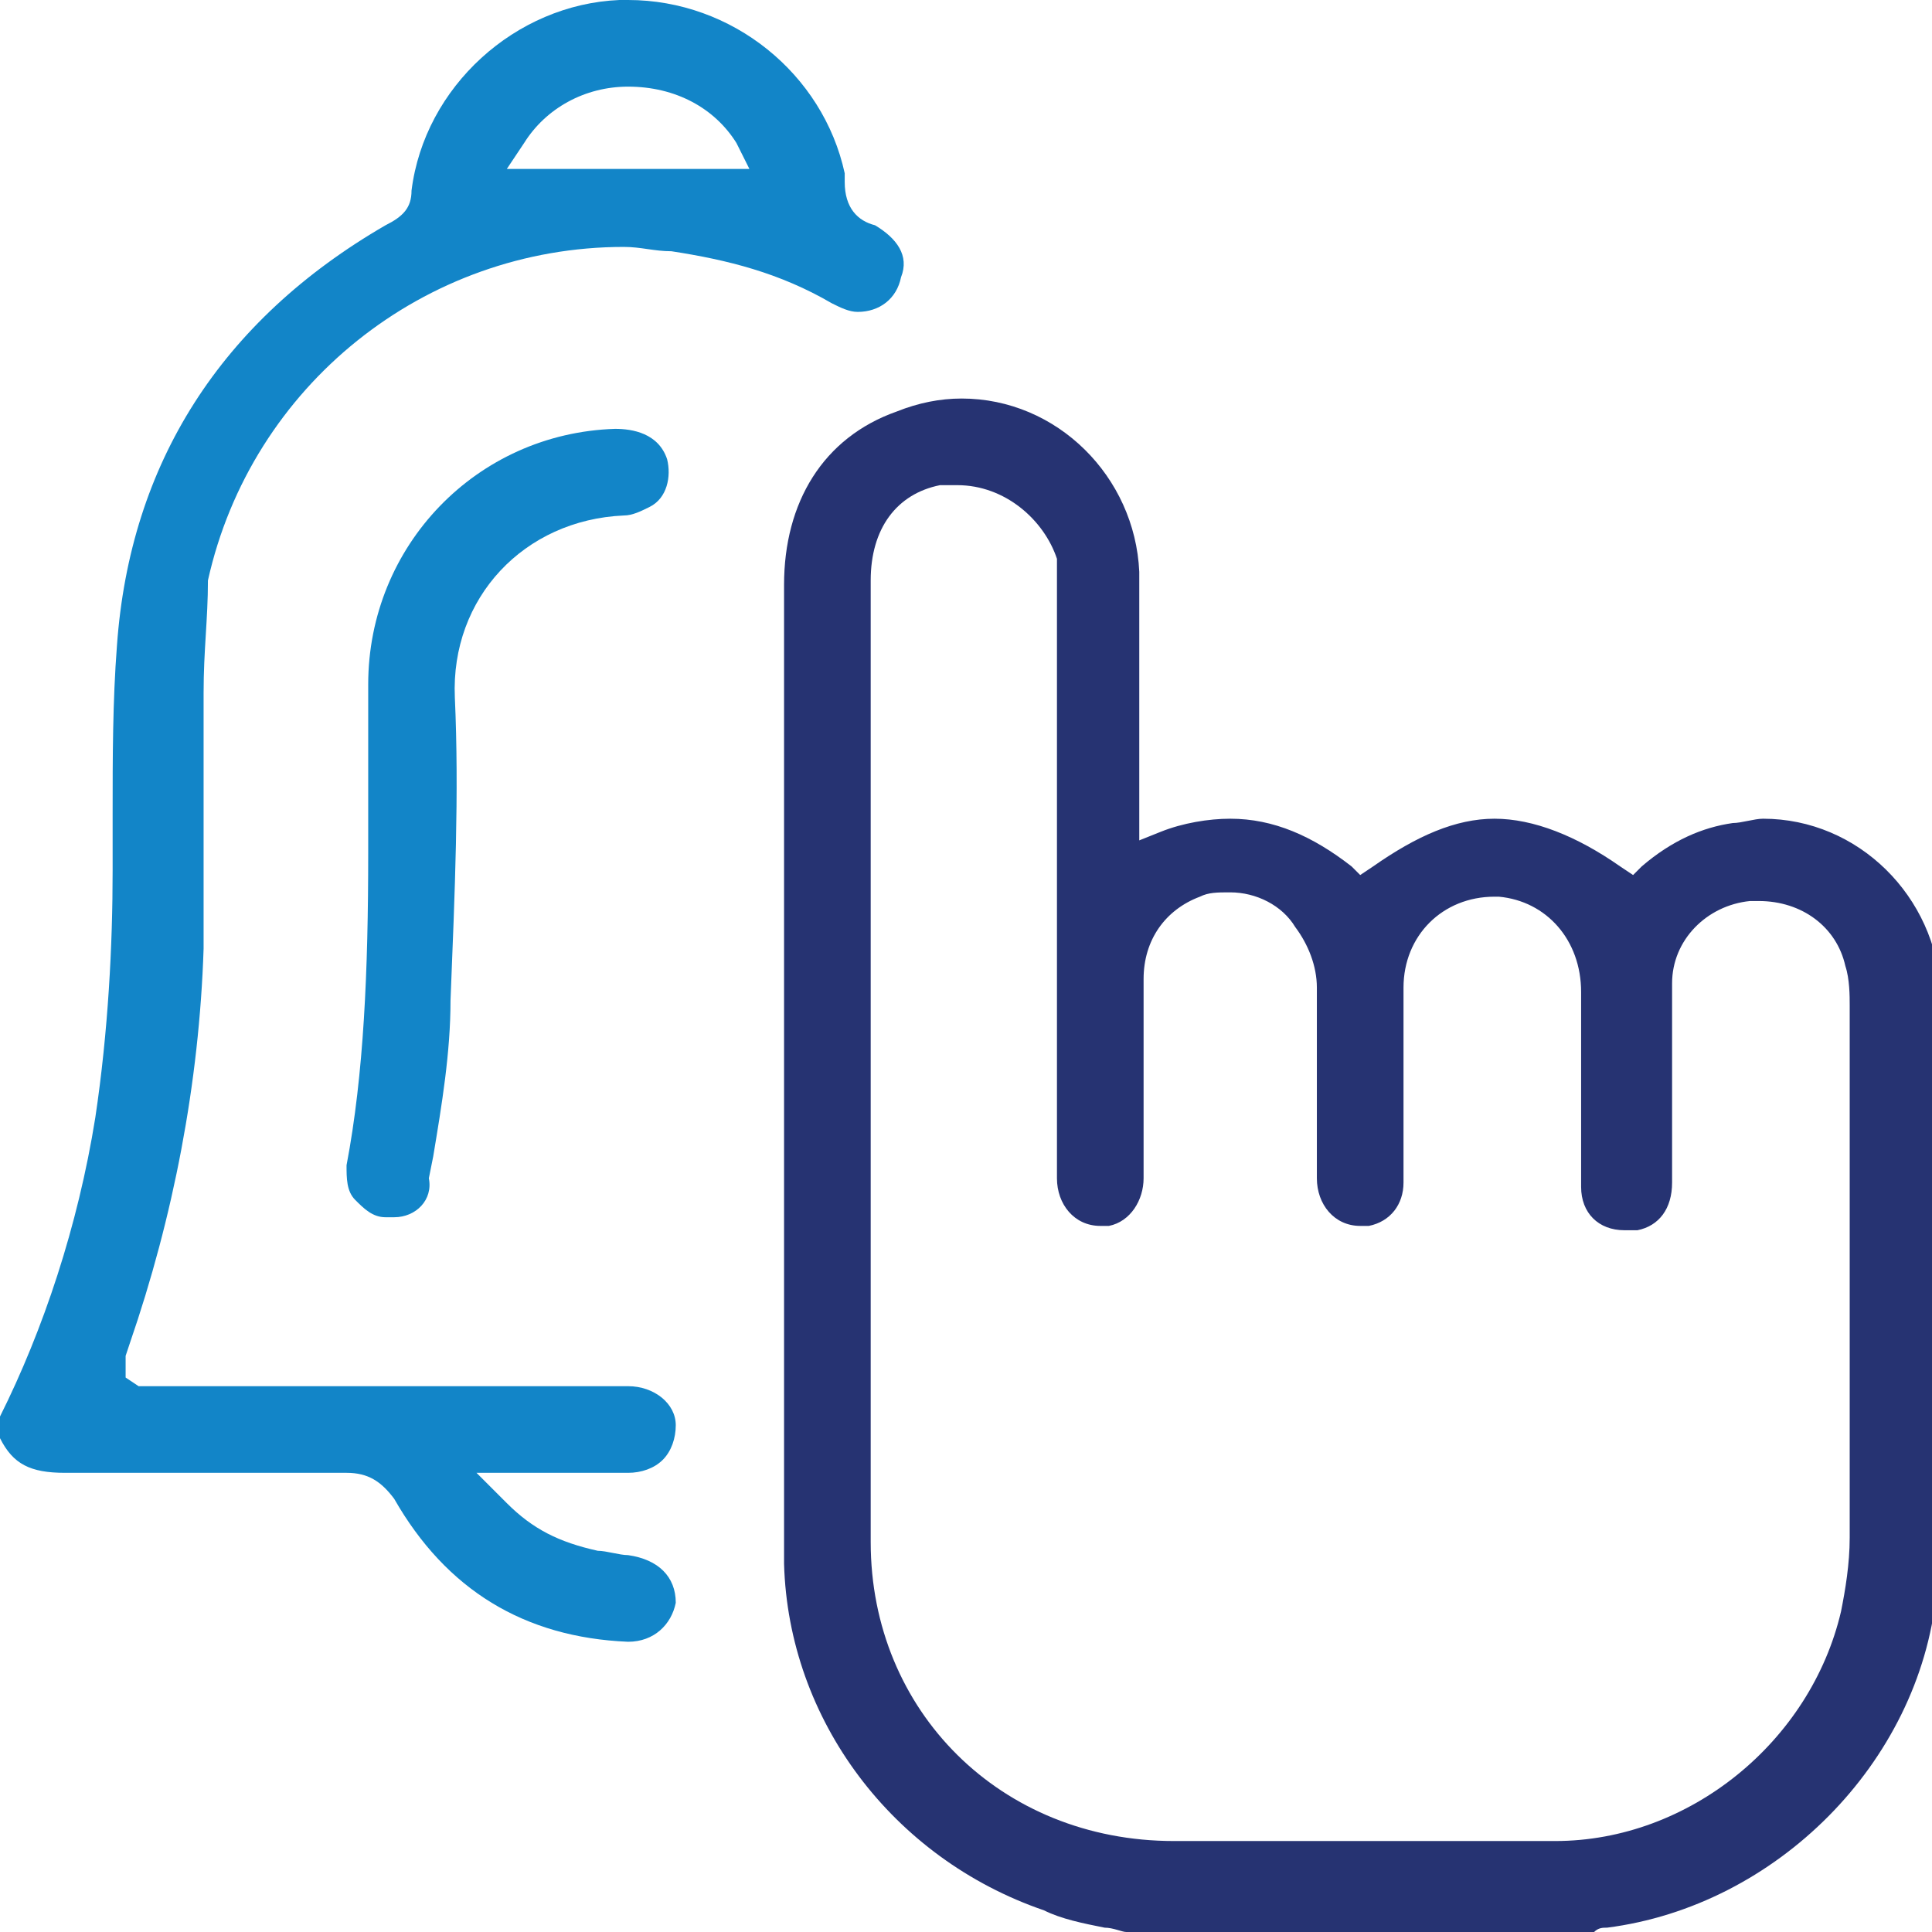 <?xml version="1.0" encoding="utf-8"?>
<!-- Generator: Adobe Illustrator 25.2.1, SVG Export Plug-In . SVG Version: 6.00 Build 0)  -->
<svg version="1.1" id="Layer_1" xmlns="http://www.w3.org/2000/svg" xmlns:xlink="http://www.w3.org/1999/xlink" x="0px" y="0px"
	 viewBox="0 0 44.6 44.6" style="enable-background:new 0 0 44.6 44.6;" xml:space="preserve">
<style type="text/css">
	.st0{fill:#263372;}
	.st1{fill:#1285C8;}
</style>
<g>
	<path class="st0" d="M26,44.6c-0.1,0-0.3-0.1-0.5-0.1c-0.5-0.1-1-0.2-1.4-0.4c-3.5-1.2-5.9-4.4-6-8c0-0.6,0-1.1,0-1.7
		c0,0,0-15.1,0-20.9c0-1.9,0.9-3.4,2.6-4c0.5-0.2,1-0.3,1.5-0.3c2.2,0,4,1.8,4.1,4c0,1.2,0,2.3,0,3.5l0,2.7l0.5-0.2
		c0.5-0.2,1.1-0.3,1.6-0.3c1,0,1.9,0.4,2.8,1.1l0.2,0.2l0.3-0.2c1-0.7,1.9-1.1,2.8-1.1c0.9,0,1.9,0.4,2.9,1.1l0.3,0.2l0.2-0.2
		c0.7-0.6,1.4-0.9,2.1-1c0.2,0,0.5-0.1,0.7-0.1c2.2,0,4,1.8,4.1,4c0,2.9,0,5.8,0,8.7l0,2.1c0,1,0,2.1-0.1,3.1
		c-0.4,3.9-3.7,7.2-7.6,7.7c-0.1,0-0.2,0-0.3,0.1l-0.1,0H26z M22.1,11.2c-0.1,0-0.3,0-0.4,0c-1,0.2-1.6,1-1.6,2.2l0,14.6
		c0,2.5,0,5,0,7.6c0,3.9,3,6.9,7,6.9l4.9,0c1.3,0,2.6,0,3.9,0c3.1,0,5.9-2.3,6.6-5.3c0.1-0.5,0.2-1.1,0.2-1.7c0-4.1,0-8.2,0-12.3
		c0-0.2,0-0.6-0.1-0.9c-0.2-0.9-1-1.5-2-1.5c-0.1,0-0.1,0-0.2,0c-1,0.1-1.8,0.9-1.8,1.9c0,0.9,0,1.9,0,2.8c0,0,0,1.3,0,1.8
		c0,0.6-0.3,1-0.8,1.1c-0.1,0-0.2,0-0.3,0c-0.6,0-1-0.4-1-1c0-0.8,0-1.6,0-2.4c0-0.7,0-1.4,0-2.1c0-1.2-0.8-2.1-1.9-2.2l-0.1,0
		c-1.2,0-2.1,0.9-2.1,2.1c0,0.8,0,1.6,0,2.4l0,0.2c0,0.6,0,1.3,0,1.9c0,0.5-0.3,0.9-0.8,1c-0.1,0-0.2,0-0.2,0c-0.6,0-1-0.5-1-1.1
		c0-0.5,0-1,0-1.5l0-0.1c0-0.9,0-1.9,0-2.8c0-0.5-0.2-1-0.5-1.4c-0.3-0.5-0.9-0.8-1.5-0.8c-0.3,0-0.5,0-0.7,0.1
		c-0.8,0.3-1.3,1-1.3,1.9c0,0.8,0,1.5,0,2.3c0,0,0,1.6,0,2.3c0,0.5-0.3,1-0.8,1.1c-0.1,0-0.2,0-0.2,0c-0.6,0-1-0.5-1-1.1l0-13.9
		c0-0.1,0-0.3,0-0.4C24.1,12,23.2,11.2,22.1,11.2z"/>
	<path class="st1" d="M14.5,37.9c-2.4-0.1-4.2-1.2-5.4-3.3C8.8,34.2,8.5,34,8,34c-0.5,0-3.9,0-3.9,0c-0.9,0-1.8,0-2.6,0
		c-0.8,0-1.2-0.2-1.5-0.8l0-0.5c1-2,1.8-4.4,2.2-6.9c0.3-2,0.4-4,0.4-5.7c0-0.4,0-0.8,0-1.3c0-1.3,0-2.6,0.1-3.9
		C3,10.7,5.1,7.4,8.9,5.2C9.3,5,9.5,4.8,9.5,4.4C9.8,2,11.9,0.1,14.3,0l0.2,0c2.4,0,4.5,1.7,5,4l0,0.1c0,0,0,0.1,0,0.1
		c0,0.6,0.3,0.9,0.7,1c0.5,0.3,0.8,0.7,0.6,1.2c-0.1,0.5-0.5,0.8-1,0.8c-0.2,0-0.4-0.1-0.6-0.2c-1.2-0.7-2.4-1-3.7-1.2
		c-0.4,0-0.7-0.1-1.1-0.1c-4.6,0-8.6,3.2-9.6,7.7C4.8,14.3,4.7,15,4.7,16c0,1,0,2.1,0,3.1c0,0.9,0,1.9,0,2.8C4.6,25,4,28.1,3,31
		l-0.1,0.3l0,0.1l0,0.4L3.2,32l11.3,0c0.6,0,1.1,0.4,1.1,0.9c0,0.3-0.1,0.6-0.3,0.8c-0.2,0.2-0.5,0.3-0.8,0.3c-0.3,0-0.7,0-1,0
		L11,34l0.7,0.7c0.6,0.6,1.2,0.9,2.1,1.1c0.2,0,0.5,0.1,0.7,0.1c0.7,0.1,1.1,0.5,1.1,1.1C15.5,37.5,15.1,37.9,14.5,37.9L14.5,37.9z
		 M14.5,2c-1,0-1.9,0.5-2.4,1.3l-0.4,0.6h5.6L17,3.3C16.5,2.5,15.6,2,14.5,2z"/>
	<path class="st1" d="M9.1,28.1c-0.1,0-0.1,0-0.2,0c-0.3,0-0.5-0.2-0.7-0.4c-0.2-0.2-0.2-0.5-0.2-0.8c0.4-2.1,0.5-4.5,0.5-7.2l0-1.4
		c0-0.9,0-1.7,0-2.5c0-3.2,2.5-5.8,5.7-5.9c0.4,0,1,0.1,1.2,0.7c0.1,0.4,0,0.9-0.4,1.1c-0.2,0.1-0.4,0.2-0.6,0.2
		c-2.3,0.1-4,1.9-3.9,4.2c0.1,2.2,0,4.5-0.1,7c0,1.2-0.2,2.4-0.4,3.6l-0.1,0.5C10,27.7,9.6,28.1,9.1,28.1z"/>
</g>
</svg>
